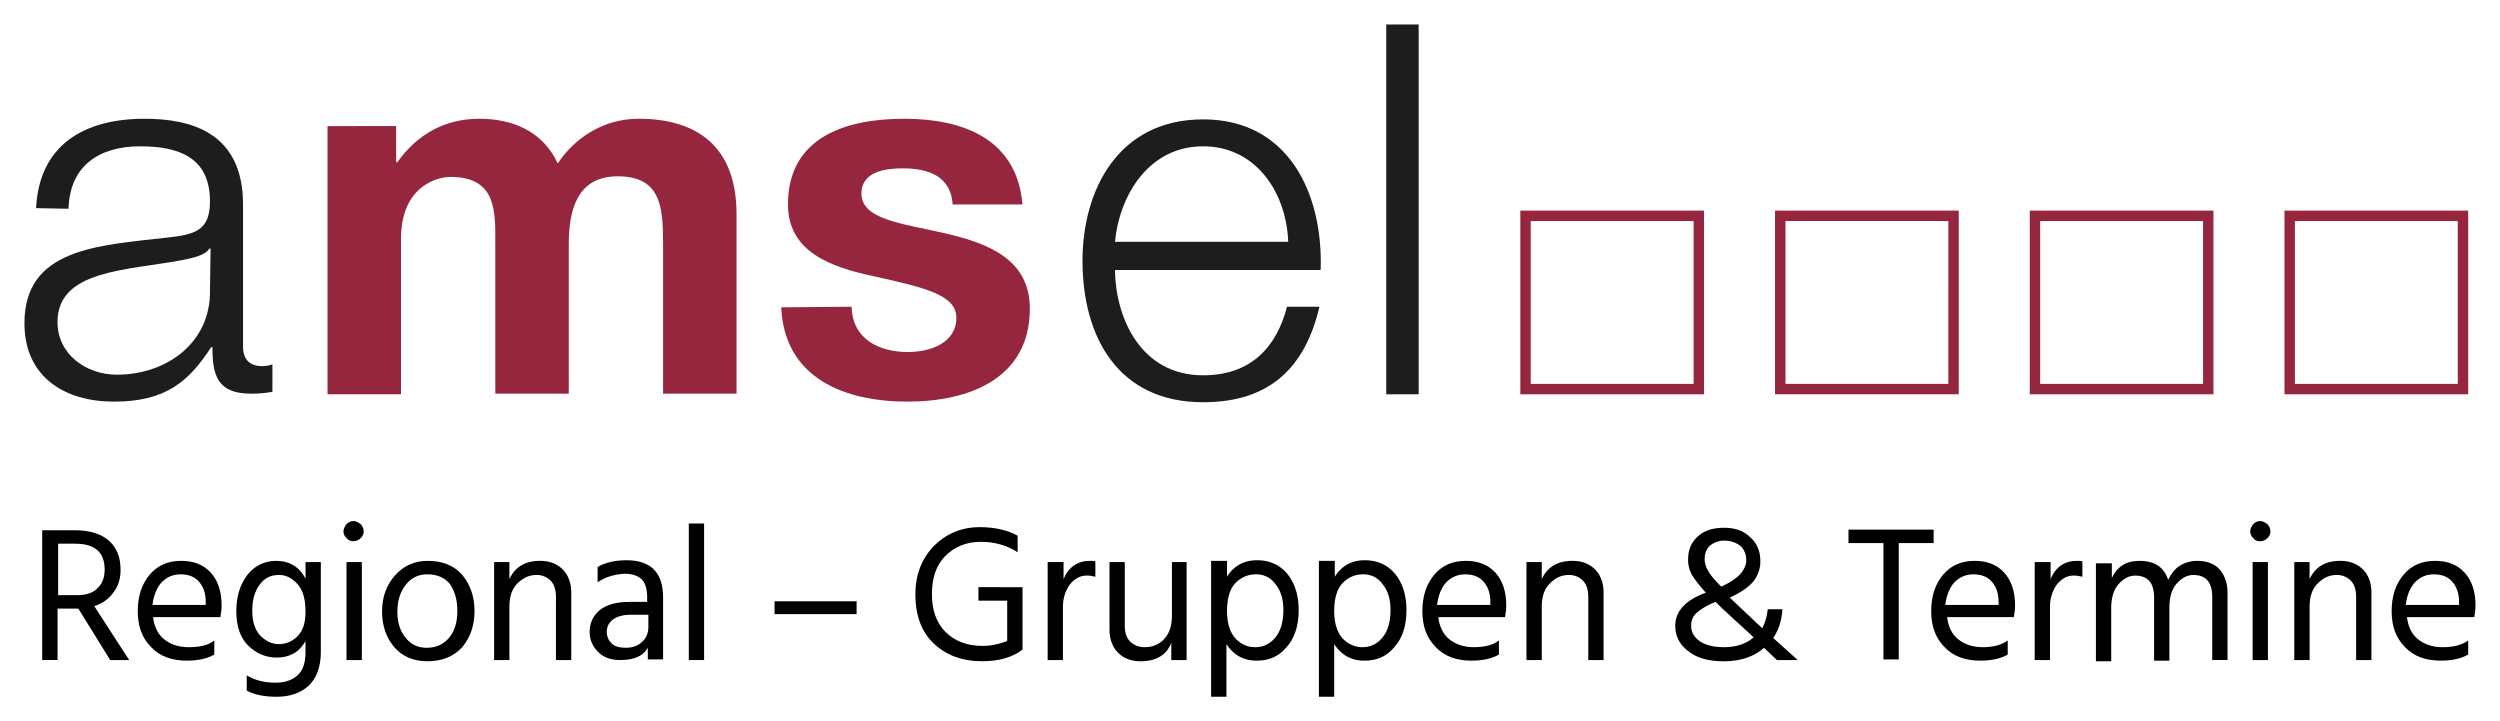 <?xml version="1.0" encoding="UTF-8"?>
<svg xmlns="http://www.w3.org/2000/svg" version="1.1" id="Ebene_1" x="0" y="0" viewBox="0 0 817.42 235.82" xml:space="preserve" width="817.42" height="235.82">
  <style type="text/css" id="style2">.st0{fill:#1d1d1d}.st1{fill:#96263d}</style>
  <rect width="817.42" height="235.82" fill="#ffffff"></rect>
  <g id="g52" transform="translate(-38.9 -120.7)" stroke-width="2">
    <path d="M81.13 336.51h-6.2L64.52 319.7h-6.8v16.81H52.7v-42.44h10.6c5.01 0 8.62 1.2 11.22 3.4 2.6 2.4 3.8 5.4 3.8 9.61 0 3-.8 5.4-2.4 7.41-1.4 2-3.6 3.6-6.2 4.4zm-23.22-38.24v17.02h6.4c2.81 0 5.21-.8 6.61-2.4 1.6-1.6 2.2-3.6 2.2-6 0-5.61-3.2-8.42-9.6-8.42h-5.6z" id="path4"></path>
    <path d="M108.96 330.1v4.61c-2.4 1.4-5.4 2-9 2-4.81 0-8.81-1.4-11.62-4.4-3-3-4.4-6.8-4.4-11.81 0-5 1.4-9.01 4-12.02 2.6-3 6-4.4 10.21-4.4 4 0 7.21 1.2 9.61 3.8 2.4 2.6 3.6 6.2 3.6 10.81 0 1.4-.2 2.6-.4 3.8H88.95c.4 3.21 1.6 5.61 3.6 7.22 2 1.6 4.61 2.6 8.01 2.6 3.6 0 6.41-.6 8.41-2.2zm-2.8-11.6v-1.2c0-2.61-.8-4.81-2.2-6.41-1.4-1.6-3.4-2.4-6-2.4-2.41 0-4.41.8-6.21 2.6-1.6 1.8-2.6 4.2-3 7.4z" id="path6"></path>
    <path d="M138.8 304.48h5v29.43c0 4.8-1.4 8.6-4 11.01-2.6 2.4-6.21 3.6-10.42 3.6-3.8 0-7.2-.6-9.8-2v-5c2.6 1.6 5.8 2.4 9.4 2.4 3 0 5.4-.8 7.21-2.4 1.8-1.6 2.6-4.2 2.6-7.61v-3.6c-2 3.6-5.2 5.4-9.4 5.4-3.6 0-6.81-1.4-9.42-4-2.6-2.6-3.8-6.4-3.8-11.21 0-4.8 1.2-8.61 3.6-11.82 2.4-3 5.61-4.6 9.41-4.6 4.4 0 7.61 2 9.61 5.8zm-8.82 26.83c2.4 0 4.4-.8 6.21-2.6 1.8-1.8 2.6-4.41 2.6-8.01 0-4-.8-7.01-2.6-9.01s-3.8-3-6-3c-2.8 0-4.81 1-6.41 3.2-1.6 2.2-2.4 5-2.4 8.4 0 3.6.8 6.21 2.6 8.21 1.8 1.8 3.8 2.8 6 2.8z" id="path8"></path>
    <path d="M152.2 296.67c-.6-.6-1-1.4-1-2.2 0-.8.4-1.6 1-2.4.6-.6 1.4-1 2.21-1 1 0 1.6.4 2.4 1 .6.6 1 1.4 1 2.4s-.4 1.6-1 2.2c-.6.6-1.4 1-2.4 1-.8 0-1.4-.2-2.2-1zm0 39.84v-32.03h5.01v32.03z" id="path10"></path>
    <path d="M178.63 336.91c-4.6 0-8.2-1.6-10.8-4.6-2.6-3-4.01-7-4.01-11.61 0-4.8 1.4-8.61 4.2-11.82 2.8-3.2 6.41-4.8 10.81-4.8 4.81 0 8.61 1.6 11.22 4.6 2.6 3.2 4 7.01 4 11.82 0 4.8-1.4 8.6-4 11.8-3 3.21-6.81 4.61-11.42 4.61zm0-28.43c-3 0-5.4 1.2-7.2 3.6-1.8 2.41-2.6 5.21-2.6 8.62 0 3.4.8 6.2 2.6 8.4 1.8 2.4 4.2 3.4 7 3.4 3.2 0 5.61-1.2 7.41-3.4 1.8-2.2 2.6-5.2 2.6-8.6 0-3.6-.8-6.41-2.4-8.81-1.6-2-4-3.2-7.4-3.2z" id="path12"></path>
    <path d="M205.46 304.48v5.6c1.8-4 5.2-6 10.01-6 3.2 0 5.6 1 7.41 2.8 1.8 1.8 2.8 4.4 2.8 7.61v22.02h-5V315.9c0-2.4-.6-4.2-1.8-5.4a6.34 6.34 0 00-4.6-1.8c-2.41 0-4.41 1-6.22 2.8-1.8 1.8-2.6 4.4-2.6 7.6v17.42h-5v-32.03z" id="path14"></path>
    <path d="M234.3 311.09v-5c2.4-1.41 5.6-2.21 9.4-2.21 8 0 12.01 4 12.01 12.21v20.22h-5v-3.8c-1.6 2.8-4.6 4-9.01 4-3 0-5.4-.8-7.2-2.6-1.81-1.8-2.81-4-2.81-6.6 0-3.01 1.2-5.41 3.4-7.21 2.4-1.8 5.6-2.6 9.61-2.6h5.8v-1.6c0-2.61-.6-4.41-1.6-5.61-1.2-1.2-3-2-5.8-2-3.2.2-6.2 1-8.8 2.8zm16.6 10.6h-5.6c-2.6 0-4.8.6-6 1.6-1.4 1.01-2 2.41-2 4.01 0 1.6.6 2.8 1.6 3.8s2.6 1.4 4.6 1.4c2.2 0 4-.6 5.4-2 1.4-1.2 2-3 2-4.8z" id="path16"></path>
    <path d="M264.12 336.51v-44.64h5v44.64z" id="path18"></path>
    <path d="M292.15 321.5v-4.2h26.83v4.2z" id="path20"></path>
    <path d="M373.23 312.69V333.1c-3.4 2.6-7.8 3.8-13.21 3.8-6.6 0-11.81-2-15.82-5.8-4-3.8-6-9.21-6-16.02 0-6.4 2-11.61 6-15.82 4-4 9.01-6.2 15.02-6.2 5 0 9.2 1 12.41 2.8v5.4c-3.4-2.2-7.4-3.4-12.01-3.4-4.8 0-8.6 1.6-11.61 4.6-3 3.01-4.4 7.21-4.4 12.42 0 5.2 1.4 9.41 4.4 12.41 3 3 7 4.6 12.21 4.6 2.8 0 5.4-.6 8-1.6v-13.2h-9.4v-4.41z" id="path22"></path>
    <path d="M386.65 304.48v5.6c1.6-4 4.6-6 8.6-6 .8 0 1.4 0 1.8.2v5c-.8-.2-1.8-.4-2.8-.4-2.2 0-4 1-5.6 3-1.4 2-2.2 4.41-2.2 7.21v17.42h-5v-32.03z" id="path24"></path>
    <path d="M421.88 304.48h5v32.03h-5v-5.6c-1.6 4-5 6-10 6-3.21 0-5.61-1-7.41-2.8-1.8-1.8-2.8-4.4-2.8-7.6v-22.03h5v20.82c0 2.4.6 4 1.8 5.2a6.5 6.5 0 004.8 1.8c2.6 0 4.8-1 6.41-2.8 1.6-1.8 2.4-4.4 2.4-7.4v-17.62z" id="path26"></path>
    <path d="M440.1 304.48v4.8c2.2-3.6 5.6-5.4 9.81-5.4 4.2 0 7.6 1.6 10.01 4.6 2.4 3 3.6 7.01 3.6 11.62 0 5-1.2 9-3.8 12-2.6 3.21-5.8 4.61-10 4.61-4.21 0-7.42-1.8-9.82-5.4v17.21h-5v-44.44h5.2zm9.21 27.83c2.6 0 4.8-1 6.6-3.2 1.8-2.2 2.61-5.21 2.61-9.01 0-3.4-.8-6.21-2.6-8.41a7.53 7.53 0 00-6.4-3.2c-2.61 0-4.81 1-6.62 2.8-1.8 1.8-2.8 5-2.8 9.2 0 4.01 1 7.01 2.8 9.02 2 2 4 2.8 6.41 2.8z" id="path28"></path>
    <path d="M475.34 304.48v4.8c2.2-3.6 5.6-5.4 9.8-5.4 4.21 0 7.62 1.6 10.02 4.6 2.4 3 3.6 7.01 3.6 11.62 0 5-1.2 9-3.8 12-2.6 3.21-5.8 4.61-10.01 4.61-4.2 0-7.41-1.8-9.81-5.4v17.21h-5v-44.44h5.2zm9 27.83c2.6 0 4.81-1 6.61-3.2 1.8-2.2 2.6-5.21 2.6-9.01 0-3.4-.8-6.21-2.6-8.41a7.53 7.53 0 00-6.4-3.2c-2.6 0-4.8 1-6.61 2.8-1.8 1.8-2.8 5-2.8 9.2 0 4.01 1 7.01 2.8 9.02 2 2 4.2 2.8 6.4 2.8z" id="path30"></path>
    <path d="M529 330.1v4.61c-2.41 1.4-5.41 2-9.02 2-4.8 0-8.8-1.4-11.6-4.4-3.01-3-4.41-6.8-4.41-11.81 0-5 1.4-9.01 4-12.02 2.6-3 6-4.4 10.21-4.4 4 0 7.2 1.2 9.61 3.8 2.4 2.6 3.6 6.2 3.6 10.81 0 1.4-.2 2.6-.4 3.8h-21.82c.4 3.21 1.6 5.61 3.6 7.22 2 1.6 4.61 2.6 8.01 2.6 3.2 0 6.21-.6 8.21-2.2zm-2.81-11.6v-1.2c0-2.61-.8-4.81-2.2-6.41-1.4-1.6-3.4-2.4-6-2.4-2.41 0-4.41.8-6.22 2.6-1.6 1.8-2.6 4.2-3 7.4z" id="path32"></path>
    <path d="M543 304.48v5.6c1.8-4 5.21-6 10.02-6 3.2 0 5.6 1 7.4 2.8 1.8 1.8 2.8 4.4 2.8 7.61v22.02h-5V315.9c0-2.4-.6-4.2-1.8-5.4a6.34 6.34 0 00-4.6-1.8c-2.4 0-4.4 1-6.21 2.8-1.8 1.8-2.6 4.4-2.6 7.6v17.42h-5v-32.03z" id="path34"></path>
    <path d="M626.7 336.51h-6.81l-4.2-4c-3.41 3-7.82 4.4-13.22 4.4-4.8 0-8.61-1-11.41-3.2-3-2.2-4.4-5-4.4-8.4 0-4.81 3.4-8.42 10-10.82-2-2.2-3.4-4-4.4-5.6a9.7 9.7 0 01-1.4-5.21c0-3.2 1-5.6 3.2-7.6 2.2-2.01 5-2.81 8.6-2.81 3.61 0 6.41 1 8.62 3.2 2.2 2 3.2 4.6 3.2 7.8 0 2.41-.8 4.61-2.2 6.42-1.4 1.8-4.2 3.8-7.81 5.4l10.61 10.01c1-1.8 1.6-4 1.8-6.2h4.8c-.2 3.6-1.2 6.8-3 9.4zm-24.23-4.2c4 0 7.2-1 9.8-3.2-1.4-1.4-3.2-3-5.2-4.81-2-1.8-3.6-3.4-4.8-4.4l-2.4-2.4c-2.6 1-4.61 2.2-6.01 3.4a5.4 5.4 0 00-2 4.4c0 2.2 1 3.8 3 5.2 2 1.2 4.4 1.8 7.6 1.8zm.2-34.84c-1.8 0-3.4.6-4.6 1.6-1.2 1-1.8 2.6-1.8 4.4 0 1.41.4 2.61 1.2 4.01.8 1.4 2.2 3 4.2 5 2.8-1.2 4.8-2.6 6.2-4 1.2-1.4 2-3 2-4.6 0-1.8-.6-3.4-1.8-4.6a8.38 8.38 0 00-5.4-1.8z" id="path36"></path>
    <path d="M671.14 293.87v4.4h-11.41v38.04h-5v-38.04H643.3v-4.4z" id="path38"></path>
    <path d="M695.36 330.1v4.61c-2.4 1.4-5.4 2-9 2-4.81 0-8.82-1.4-11.62-4.4-3-3-4.4-6.8-4.4-11.81 0-5 1.4-9.01 4-12.02 2.6-3 6-4.4 10.21-4.4 4 0 7.2 1.2 9.61 3.8 2.4 2.6 3.6 6.2 3.6 10.81 0 1.4-.2 2.6-.4 3.8h-21.82c.4 3.21 1.6 5.61 3.6 7.22 2 1.6 4.61 2.6 8.01 2.6 3.2 0 6.01-.6 8.21-2.2zm-3-11.6v-1.2c0-2.61-.8-4.81-2.2-6.41-1.4-1.6-3.4-2.4-6-2.4-2.41 0-4.41.8-6.22 2.6-1.6 1.8-2.6 4.2-3 7.4z" id="path40"></path>
    <path d="M709.38 304.48v5.6c1.6-4 4.6-6 8.6-6 .8 0 1.4 0 1.8.2v5c-.8-.2-1.8-.4-2.8-.4-2.2 0-4 1-5.6 3-1.4 2-2.2 4.41-2.2 7.21v17.42h-5v-32.03z" id="path42"></path>
    <path d="M729.4 304.48v5.2c1.8-3.8 4.8-5.6 9-5.6 5.01 0 8.01 2 9.42 6.2 1-2 2.2-3.6 3.8-4.6 1.6-1 3.6-1.6 5.6-1.6 3.4 0 5.81 1 7.41 2.8 1.6 1.8 2.6 4.4 2.6 7.61v22.02h-5V315.9c0-4.8-2-7.2-6.2-7.2-2 0-3.81 1-5.41 2.8-1.6 1.8-2.4 4.4-2.4 7.8v17.42h-5V316.1c0-4.8-2.01-7.2-6.22-7.2-2 0-3.8 1-5.4 2.8-1.6 1.8-2.4 4.4-2.4 7.8v17.42h-5v-32.03h5.2z" id="path44"></path>
    <path d="M775.64 296.67c-.6-.6-1-1.4-1-2.2 0-.8.4-1.6 1-2.4.6-.6 1.4-1 2.2-1 1 0 1.6.4 2.4 1 .6.6 1.01 1.4 1.01 2.4s-.4 1.6-1 2.2c-.6.6-1.4 1-2.4 1-.8 0-1.6-.2-2.2-1zm-.2 39.84v-32.03h5v32.03z" id="path46"></path>
    <path d="M794.06 304.48v5.6c1.8-4 5.2-6 10.01-6 3.2 0 5.6 1 7.41 2.8 1.8 1.8 2.8 4.4 2.8 7.61v22.02h-5V315.9c0-2.4-.6-4.2-1.8-5.4a6.34 6.34 0 00-4.6-1.8c-2.41 0-4.41 1-6.21 2.8-1.8 1.8-2.6 4.4-2.6 7.6v17.42h-5.01v-32.03z" id="path48"></path>
    <path d="M845.92 330.1v4.61c-2.4 1.4-5.41 2-9.01 2-4.8 0-8.81-1.4-11.62-4.4-3-3-4.4-6.8-4.4-11.81 0-5 1.4-9.01 4-12.02 2.6-3 6.01-4.4 10.21-4.4 4 0 7.21 1.2 9.61 3.8 2.4 2.6 3.6 6.2 3.6 10.81 0 1.4-.2 2.6-.4 3.8H825.9c.4 3.21 1.6 5.61 3.6 7.22 2 1.6 4.6 2.6 8 2.6 3.41 0 6.21-.6 8.42-2.2zm-3-11.6v-1.2c0-2.61-.8-4.81-2.2-6.41-1.41-1.6-3.41-2.4-6.02-2.4-2.4 0-4.4.8-6.2 2.6-1.6 1.8-2.6 4.2-3 7.4z" id="path50"></path>
  </g>
  <g id="g62" transform="matrix(2.002 0 0 2.002 -85.9 -249.66)">
    <path class="st0" d="M54.1 158.8c.2-7.1 5.1-10.2 11.7-10.2 6.3 0 11.4 1.8 11.4 9 0 4.8-2.5 5.4-6.9 5.9-11.5 1.3-23.4 1.8-23.4 14 0 8.8 6.6 12.8 14.6 12.8 8.4 0 12.2-3.2 15.9-8.9h.2c0 4.6.8 7.6 6.3 7.6 1.4 0 2.3-.1 3.5-.3v-4.5c-.4.2-1.1.3-1.7.3-2.1 0-3.1-1.2-3.1-3.2v-23.2c0-11.7-8.4-14-16.1-14-10 0-17.2 4.4-17.7 14.6zm23.1 13.4c.1 8.5-7.1 13.7-15.2 13.7-5 0-9.7-3.3-9.7-8.6 0-8.5 11.2-8.4 20.3-10.1 1.4-.3 3.8-.7 4.5-1.9h.2z" id="path54" fill="#1d1d1d"></path>
    <path class="st1" d="M96.4 189.1h12v-25.4c0-8.5 5.8-10.1 8.1-10.1 7.6 0 7.3 5.8 7.3 10.9V189h12v-24.4c0-5.5 1.3-11.1 8-11.1 6.9 0 7.4 4.8 7.4 10.7V189h12v-29.3c0-11.3-6.7-15.6-16-15.6-6.1 0-10.7 3.5-13.2 7.3-2.4-5.2-7.3-7.3-12.8-7.3-5.7 0-10.2 2.6-13.4 7.1h-.2v-5.9H96.4z" id="path56" fill="#96263d"></path>
    <path class="st1" d="M170.5 174.9c.5 11.6 10.4 15.4 20.6 15.4 10 0 20-3.7 20-15.2 0-8.1-6.9-10.7-13.9-12.3-6.9-1.6-13.6-2.2-13.6-6.5 0-3.6 4-4.1 6.7-4.1 4.3 0 7.9 1.3 8.2 5.9h11.4c-.9-10.7-9.7-14-19.3-14-9.4 0-19 2.9-19 14 0 7.7 6.9 10.2 13.9 11.7 8.6 1.9 13.6 3.1 13.6 6.8 0 4.2-4.4 5.6-7.9 5.6-4.7 0-9.1-2.1-9.2-7.4z" id="path58" fill="#96263d"></path>
    <path class="st0" d="M225 164.2c.8-7.9 5.7-15.6 14.4-15.6 8.6 0 13.6 7.5 13.9 15.6zm33.6 4.5c.4-12.3-5.2-24.5-19.2-24.5-13.9 0-19.7 11.6-19.7 23.1 0 12.4 5.8 23.1 19.7 23.1 11 0 16.7-5.8 19-15.6h-5.3c-1.7 6.6-5.9 11.2-13.7 11.2-10.2 0-14.3-9.4-14.4-17.2h33.6z" id="path60" fill="#1d1d1d"></path>
  </g>
  <path class="st0" id="rect64" fill="#1d1d1d" stroke-width="2" d="M453.25 8h10.61v120.92h-10.61z"></path>
  <path class="st1" d="M553.76 125.52H500.5V72.27h53.26zm-56.66 3.4h60.06V68.86H497.1z" id="path66" fill="#96263d" stroke-width="2"></path>
  <path class="st1" d="M637.04 125.52H583.8V72.27h53.25zm-56.66 3.4h60.07V68.86h-60.07z" id="path68" fill="#96263d" stroke-width="2"></path>
  <path class="st1" d="M720.33 125.52h-53.26V72.27h53.26zm-56.66 3.4h60.06V68.86h-60.06z" id="path70" fill="#96263d" stroke-width="2"></path>
  <path class="st1" d="M803.61 125.52h-53.25V72.27h53.25zm-56.66 3.4h60.07V68.86h-60.07z" id="path72" fill="#96263d" stroke-width="2"></path>
</svg>

